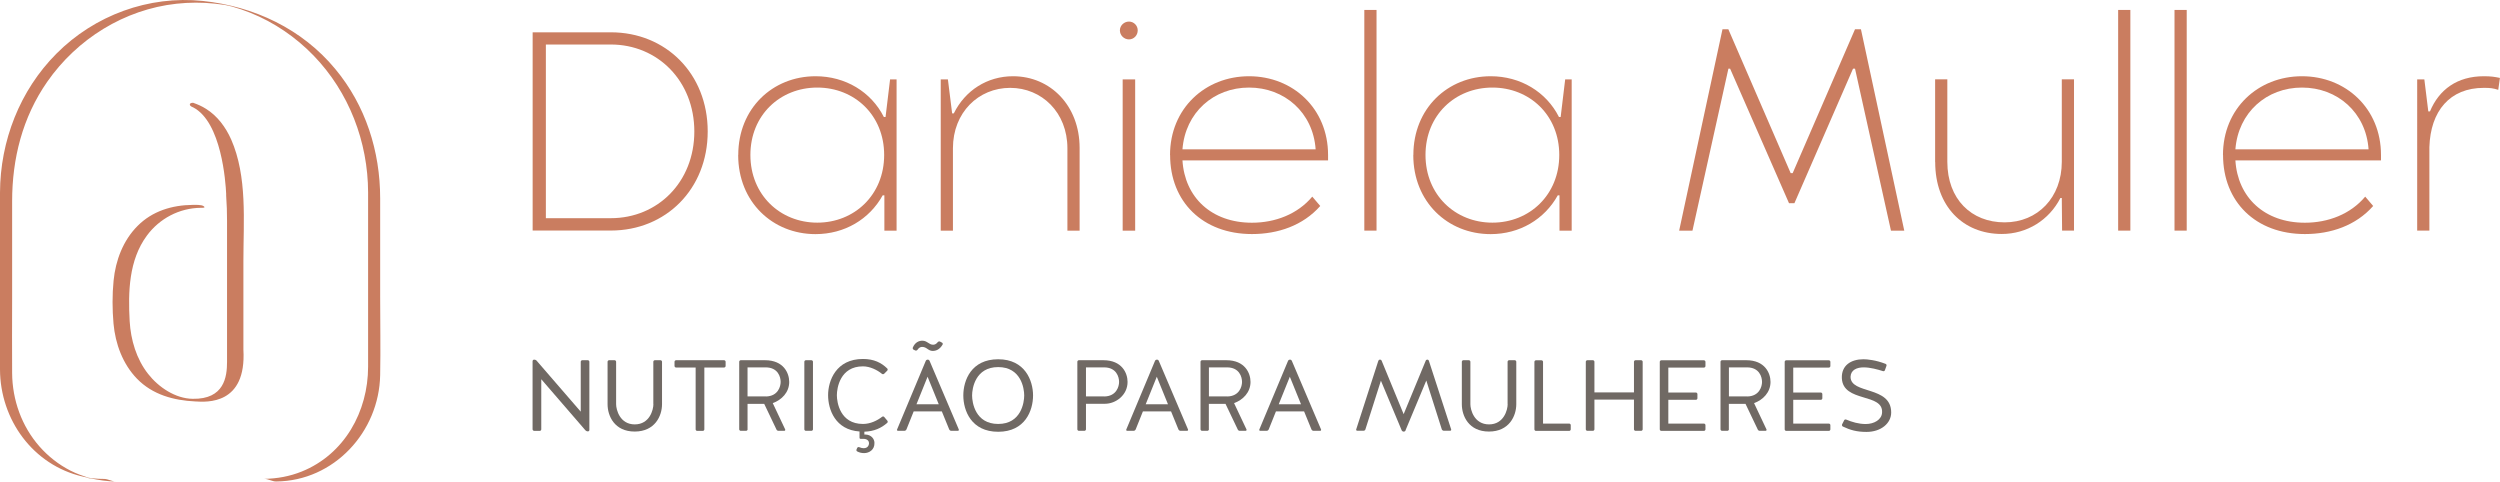 <?xml version="1.0" encoding="UTF-8"?><svg id="Layer_2" xmlns="http://www.w3.org/2000/svg" viewBox="0 0 342.02 65.88"><defs><style>.cls-1{fill:#706964;}.cls-2{fill:#ca7d60;}</style></defs><g id="Camada_1"><path class="cls-2" d="M72.87,4.42h10.7c7.52,0,13.25,5.66,13.25,13.56s-5.74,13.56-13.25,13.56h-10.7V4.42ZM83.56,29.85c6.43,0,11.43-4.96,11.43-11.86s-5-11.9-11.43-11.9h-8.88v23.76h8.88Z"/><path class="cls-2" d="M101,21.2c0-6.36,4.69-10.77,10.58-10.77,4.07,0,7.6,2.13,9.34,5.58h.23l.62-5.15h.89v20.7h-1.67v-4.84h-.23c-1.82,3.29-5.23,5.31-9.19,5.31-5.89,0-10.58-4.42-10.58-10.81ZM120.96,21.2c0-5.46-4.07-9.22-9.15-9.22s-9.15,3.76-9.15,9.22,4.07,9.26,9.15,9.26,9.15-3.8,9.15-9.26Z"/><path class="cls-2" d="M128.71,10.86h.97l.58,4.65h.23c1.55-3.14,4.57-5.08,8.1-5.08,5.12,0,9.11,4.03,9.11,9.81v11.32h-1.67v-11.28c0-4.88-3.49-8.26-7.83-8.26s-7.83,3.37-7.83,8.26v11.28h-1.67V10.86Z"/><path class="cls-2" d="M153.21,4.15c0-.66.58-1.2,1.24-1.2s1.2.54,1.2,1.2c0,.7-.54,1.24-1.2,1.24s-1.24-.54-1.24-1.24ZM153.59,10.86h1.71v20.7h-1.71V10.86Z"/><path class="cls-2" d="M160.07,21.2c0-6.36,4.81-10.77,10.81-10.77s10.81,4.42,10.81,10.77v.74h-19.92c.31,5.08,3.99,8.53,9.5,8.53,3.18,0,6.24-1.16,8.26-3.57l1.09,1.28c-2.36,2.67-5.77,3.84-9.34,3.84-6.74,0-11.2-4.42-11.2-10.81ZM179.99,20.43c-.35-5.04-4.26-8.45-9.11-8.45s-8.72,3.41-9.11,8.45h18.22Z"/><path class="cls-2" d="M186.65,1.36h1.67v30.19h-1.67V1.36Z"/><path class="cls-2" d="M193.36,21.2c0-6.36,4.69-10.77,10.58-10.77,4.07,0,7.6,2.13,9.34,5.58h.23l.62-5.15h.89v20.7h-1.67v-4.84h-.23c-1.82,3.29-5.23,5.31-9.19,5.31-5.89,0-10.58-4.42-10.58-10.81ZM213.32,21.2c0-5.46-4.07-9.22-9.15-9.22s-9.15,3.76-9.15,9.22,4.07,9.26,9.15,9.26,9.15-3.8,9.15-9.26Z"/><path class="cls-2" d="M235.64,4h.81l8.53,19.69h.27l8.53-19.69h.81l5.93,27.56h-1.82l-4.92-22.17h-.27l-8.02,18.41h-.74l-8.06-18.41h-.23l-4.92,22.17h-1.82l5.93-27.56Z"/><path class="cls-2" d="M264.74,22.17v-11.32h1.67v11.28c0,5.12,3.29,8.29,7.83,8.29s7.83-3.41,7.83-8.29v-11.28h1.67v20.7h-1.63l-.04-4.46h-.19c-1.55,3.02-4.57,4.92-8.02,4.92-5.31,0-9.11-3.8-9.11-9.84Z"/><path class="cls-2" d="M289.78,1.36h1.67v30.19h-1.67V1.36Z"/><path class="cls-2" d="M297.49,1.36h1.67v30.19h-1.67V1.36Z"/><path class="cls-2" d="M304.12,21.2c0-6.36,4.81-10.77,10.81-10.77s10.81,4.42,10.81,10.77v.74h-19.92c.31,5.08,3.99,8.53,9.5,8.53,3.18,0,6.24-1.16,8.26-3.57l1.09,1.28c-2.36,2.67-5.77,3.84-9.34,3.84-6.74,0-11.2-4.42-11.2-10.81ZM324.04,20.43c-.35-5.04-4.26-8.45-9.11-8.45s-8.72,3.41-9.11,8.45h18.22Z"/><path class="cls-2" d="M330.7,10.86h.97l.54,4.38h.23c1.24-2.98,3.72-4.81,7.36-4.81,1.01,0,1.47.08,2.21.23l-.23,1.63c-.74-.23-1.08-.27-1.98-.27-4.65,0-7.29,3.18-7.44,8.1v11.43h-1.67V10.86Z"/><path class="cls-1" d="M73.07,58.94c-.11,0-.21-.1-.21-.21v-9.32c0-.11.1-.21.21-.21h.01c.12,0,.26.05.34.15l6.03,6.97v-6.83c0-.11.1-.21.21-.21h.76c.11,0,.21.1.21.21v9.34c0,.11-.1.19-.21.19-.12,0-.25-.06-.33-.15l-6.04-6.99v6.86c0,.11-.1.21-.21.21h-.77Z"/><path class="cls-1" d="M89.38,55.3v-5.81c0-.11.1-.21.21-.21h.77c.11,0,.21.1.21.21v5.81c0,1.6-.97,3.74-3.74,3.74s-3.71-2.14-3.71-3.74v-5.81c0-.11.1-.21.21-.21h.75c.11,0,.21.1.21.21v5.81c0,.75.51,2.76,2.55,2.76s2.55-2.01,2.55-2.76Z"/><path class="cls-1" d="M95.17,50.28h-2.68c-.11,0-.21-.1-.21-.21v-.58c0-.11.1-.21.21-.21h6.57c.11,0,.21.1.21.21v.58c0,.11-.1.21-.21.21h-2.7v8.46c0,.11-.1.21-.21.21h-.77c-.11,0-.21-.1-.21-.21v-8.46Z"/><path class="cls-1" d="M102.28,58.73c0,.11-.1.21-.21.21h-.73c-.11,0-.21-.1-.21-.21v-9.24c0-.11.1-.21.21-.21h3.32c2.55,0,3.31,1.77,3.31,2.97,0,1.43-1.03,2.46-2.25,2.9.51,1.1,1.16,2.47,1.7,3.6.04.1-.03.19-.12.19h-.79c-.12,0-.25-.07-.29-.19l-1.67-3.5h-2.28v3.49ZM104.8,54.24c1.63-.04,2-1.35,2-1.99,0-.68-.36-1.99-2.06-1.99h-2.47v3.97h2.52Z"/><path class="cls-1" d="M111.22,58.73c0,.11-.1.21-.21.21h-.76c-.11,0-.21-.1-.21-.21v-9.24c0-.11.1-.21.21-.21h.76c.11,0,.21.1.21.21v9.24Z"/><path class="cls-1" d="M117.59,59.89v-.86c-3.31-.22-4.3-2.99-4.3-4.97s1.09-4.95,4.77-4.95c1.5,0,2.51.51,3.32,1.3.08.08.08.22,0,.3l-.43.43c-.08.07-.22.07-.3,0-.63-.52-1.63-1.02-2.59-1.02-3.13,0-3.57,2.97-3.57,3.95s.44,3.93,3.57,3.93c1.03,0,1.96-.47,2.62-.98.1-.07.22-.06.29.03.14.18.28.33.43.51.07.1.06.22-.03.3-.8.7-1.78,1.16-3.12,1.2v.39h.18c.81.04,1.2.65,1.2,1.13.04.95-.72,1.41-1.41,1.41-.32,0-.63-.06-.95-.23-.11-.06-.14-.19-.08-.29l.08-.19c.06-.11.18-.14.28-.1.23.1.44.14.61.14.61,0,.73-.48.73-.7-.01-.26-.21-.58-.76-.58h-.4s-.07-.01-.1-.04c-.03-.03-.04-.06-.04-.1Z"/><path class="cls-1" d="M128.83,56.28h-3.83l-.99,2.47c-.06.12-.17.19-.29.19h-.87c-.1,0-.17-.1-.12-.19l3.92-9.37c.04-.11.15-.18.28-.18.11,0,.21.07.25.18l3.99,9.37c.04.1-.03.19-.12.19h-.9c-.12,0-.23-.07-.29-.19l-1.01-2.47ZM128.87,46.87c.1.05.14.18.08.28-.39.66-.88.86-1.35.86-.62,0-.81-.55-1.43-.55-.22,0-.43.07-.65.39-.07.1-.19.14-.3.1l-.23-.11c-.1-.05-.15-.18-.11-.29.3-.72.84-.94,1.31-.94.66,0,.9.55,1.45.55.18,0,.4-.03.66-.36.07-.08.21-.12.3-.07l.28.15ZM125.38,55.31h3.05l-1.53-3.77-1.52,3.77Z"/><path class="cls-1" d="M141.33,54.1c0,2.07-1.09,4.97-4.77,4.97s-4.77-2.9-4.77-4.97,1.09-4.95,4.77-4.95,4.77,2.94,4.77,4.95ZM140.12,54.1c0-.98-.44-3.88-3.56-3.88s-3.57,2.9-3.57,3.88.44,3.9,3.57,3.9,3.56-2.92,3.56-3.9Z"/><path class="cls-1" d="M148.57,58.73c0,.11-.1.21-.21.21h-.76c-.11,0-.21-.1-.21-.21v-9.24c0-.11.1-.21.21-.21h3.35c2.55,0,3.31,1.77,3.31,2.97,0,1.81-1.61,2.99-3.1,2.99h-2.59v3.49ZM151.1,54.24c1.63-.04,2-1.35,2-1.99,0-.68-.36-1.99-2.06-1.99h-2.47v3.97h2.52Z"/><path class="cls-1" d="M160.19,56.28h-3.83l-.99,2.47c-.06.12-.17.19-.29.19h-.87c-.1,0-.17-.1-.12-.19l3.92-9.37c.04-.11.15-.18.28-.18.11,0,.21.07.25.18l3.99,9.37c.04.1-.03.19-.12.19h-.9c-.12,0-.23-.07-.29-.19l-1.01-2.47ZM156.74,55.31h3.05l-1.53-3.77-1.52,3.77Z"/><path class="cls-1" d="M165.39,58.73c0,.11-.1.21-.21.21h-.73c-.11,0-.21-.1-.21-.21v-9.24c0-.11.1-.21.21-.21h3.32c2.55,0,3.31,1.77,3.31,2.97,0,1.43-1.03,2.46-2.25,2.9.51,1.1,1.16,2.47,1.7,3.6.04.1-.03.19-.12.19h-.79c-.12,0-.25-.07-.29-.19l-1.67-3.5h-2.28v3.49ZM167.92,54.24c1.63-.04,2-1.35,2-1.99,0-.68-.36-1.99-2.06-1.99h-2.47v3.97h2.52Z"/><path class="cls-1" d="M178.39,56.28h-3.83l-.99,2.47c-.06.12-.17.19-.29.19h-.87c-.1,0-.17-.1-.12-.19l3.92-9.37c.04-.11.15-.18.28-.18.11,0,.21.07.25.18l3.99,9.37c.04.1-.03.19-.12.19h-.9c-.12,0-.23-.07-.29-.19l-1.01-2.47ZM174.94,55.31h3.05l-1.53-3.77-1.52,3.77Z"/><path class="cls-1" d="M192.3,58.87c-.04.11-.15.18-.26.18-.12,0-.22-.07-.28-.18l-2.84-6.79-2.12,6.66c-.03.11-.14.19-.26.19h-.86c-.1,0-.18-.1-.14-.19l3.03-9.39c.03-.08.12-.15.22-.15s.19.05.23.15l3.01,7.31,3.02-7.31c.03-.1.12-.15.21-.15.1,0,.18.05.22.15l3.05,9.39c.04.1-.04.19-.14.19h-.86c-.12,0-.23-.08-.28-.19l-2.12-6.68-2.84,6.8Z"/><path class="cls-1" d="M206.25,55.3v-5.81c0-.11.1-.21.21-.21h.77c.11,0,.21.1.21.21v5.81c0,1.6-.97,3.74-3.74,3.74s-3.71-2.14-3.71-3.74v-5.81c0-.11.1-.21.21-.21h.75c.11,0,.21.1.21.21v5.81c0,.75.51,2.76,2.55,2.76s2.55-2.01,2.55-2.76Z"/><path class="cls-1" d="M211.09,57.95h3.59c.11,0,.21.1.21.21v.58c0,.11-.1.21-.21.21h-4.55c-.11,0-.21-.1-.21-.21v-9.24c0-.11.1-.21.21-.21h.76c.11,0,.21.1.21.21v8.46Z"/><path class="cls-1" d="M218.13,58.73c0,.11-.1.21-.21.21h-.76c-.11,0-.21-.1-.21-.21v-9.24c0-.11.1-.21.21-.21h.76c.11,0,.21.1.21.21v4.19h5.41v-4.19c0-.11.1-.21.21-.21h.77c.11,0,.21.1.21.21v9.24c0,.11-.1.21-.21.21h-.77c-.11,0-.21-.1-.21-.21v-4.06h-5.41v4.06Z"/><path class="cls-1" d="M228.24,54.68v3.27h4.87c.11,0,.21.1.21.21v.58c0,.11-.1.21-.21.21h-5.83c-.11,0-.21-.1-.21-.21v-9.24c0-.11.1-.21.21-.21h5.83c.11,0,.21.1.21.21v.58c0,.11-.1.21-.21.21h-4.87v3.41h3.77c.11,0,.21.1.21.21v.58c0,.11-.1.21-.21.21h-3.77Z"/><path class="cls-1" d="M236.53,58.73c0,.11-.1.21-.21.21h-.73c-.11,0-.21-.1-.21-.21v-9.24c0-.11.1-.21.21-.21h3.32c2.55,0,3.31,1.77,3.31,2.97,0,1.43-1.03,2.46-2.25,2.9.51,1.1,1.16,2.47,1.7,3.6.04.1-.03.19-.12.19h-.79c-.12,0-.25-.07-.29-.19l-1.67-3.5h-2.28v3.49ZM239.06,54.24c1.63-.04,2-1.35,2-1.99,0-.68-.36-1.99-2.06-1.99h-2.47v3.97h2.52Z"/><path class="cls-1" d="M245.33,54.68v3.27h4.87c.11,0,.21.1.21.21v.58c0,.11-.1.21-.21.21h-5.83c-.11,0-.21-.1-.21-.21v-9.24c0-.11.1-.21.21-.21h5.83c.11,0,.21.1.21.21v.58c0,.11-.1.21-.21.21h-4.87v3.41h3.77c.11,0,.21.1.21.21v.58c0,.11-.1.21-.21.21h-3.77Z"/><path class="cls-1" d="M253.17,51.55c0,2.43,5.56,1.19,5.56,4.88,0,1.48-1.39,2.66-3.38,2.66-1.34,0-2.23-.26-3.24-.74-.1-.06-.14-.18-.1-.29.1-.19.18-.37.28-.55.04-.11.17-.15.28-.11.81.34,1.7.61,2.68.61,1.17,0,2.17-.61,2.23-1.54.22-2.75-5.35-1.35-5.5-4.73-.07-1.75,1.25-2.59,2.95-2.59.52,0,1.7.11,3.03.63.11.04.17.17.12.28-.08.22-.14.4-.21.59-.04.11-.17.17-.28.12-.69-.22-1.72-.51-2.63-.51s-1.75.34-1.79,1.28h0Z"/><path class="cls-2" d="M52.01,40.51v-13.37c0-6.45-1.99-12.71-6.15-17.71C41.32,3.95,34.76.86,27.74.13c-7.39-.77-14.79,1.95-20.02,7.21C2.71,12.37.03,19.27,0,26.35,0,30.32,0,34.3,0,38.28S0,46.45,0,50.53c.02,6.88,4.51,13.1,11.32,14.67.22.05.44.1.66.15-.23,0,.56.17.35.08,1.17.25,2.34.43,3.55.45-.55,0-1.1-.36-1.65-.36-.47,0-.94-.02-1.41-.07-.21-.02-.42-.06-.63-.08-.02,0-.03,0-.05,0,0,0,0,0,0,0-.86-.29-1.7-.57-2.51-.99-1.6-.82-3.03-1.94-4.22-3.29-2.44-2.77-3.72-6.36-3.75-10.04-.03-3.39,0-6.78,0-10.17v-13.33c0-5.86,1.42-11.5,4.8-16.36C10.55,5.32,17.01,1.29,24.15.51c1.74-.19,3.5-.2,5.24-.01.42.04.84.1,1.25.16.32.05.64.13.96.17-1.33-.17-.29-.05.08.05.87.24,1.73.53,2.57.87,3.26,1.31,6.21,3.33,8.65,5.85,4.85,5.01,7.44,11.79,7.46,18.72.01,3.71,0,7.41,0,11.12v12.72c0,6.14-3.23,11.99-9.08,14.35-1.64.66-3.38.98-5.14,1,.55,0,1.1.37,1.65.36,7.9-.07,14.08-6.78,14.22-14.56.07-3.6,0-7.21,0-10.81Z"/><path class="cls-2" d="M31.63,19.09c-.75-1.69-1.88-3.23-3.46-4.21-.53-.34-1.1-.59-1.67-.79-.04-.02-.07-.03-.07-.03h0c-.07,0-.45,0-.46.23-.01.25.44.39.44.39,3.91,2.01,4.46,10.29,4.53,11.82,0,.06,0,.1,0,.14,0,.07,0,.11,0,.11h0c.09,1.21.12,2.38.12,3.45,0,4.7,0,9.38,0,14.08v3.55c0,.19,0,.36,0,.51-.01.25,0,.6,0,1v.19c0,1.99-.36,5.11-4.7,5.03-2.37-.03-4.68-1.59-6.1-3.41-1.6-2.04-2.37-4.64-2.52-7.21-.22-4-.12-8.35,2.35-11.7,1.73-2.35,4.45-3.78,7.37-3.81.21,0,.73.03.42-.21-.3-.24-1.17-.19-1.53-.19-2.81.03-5.5.84-7.52,2.87-1.99,1.99-3.02,4.73-3.29,7.5-.19,1.9-.18,3.97-.01,5.87.25,2.77,1.26,5.53,3.22,7.55,2.12,2.18,5.01,2.96,7.95,3.1,1.6.1,7.04.48,6.6-7.09v-12.13c0-5.47.56-11.53-1.68-16.64Z"/></g></svg>